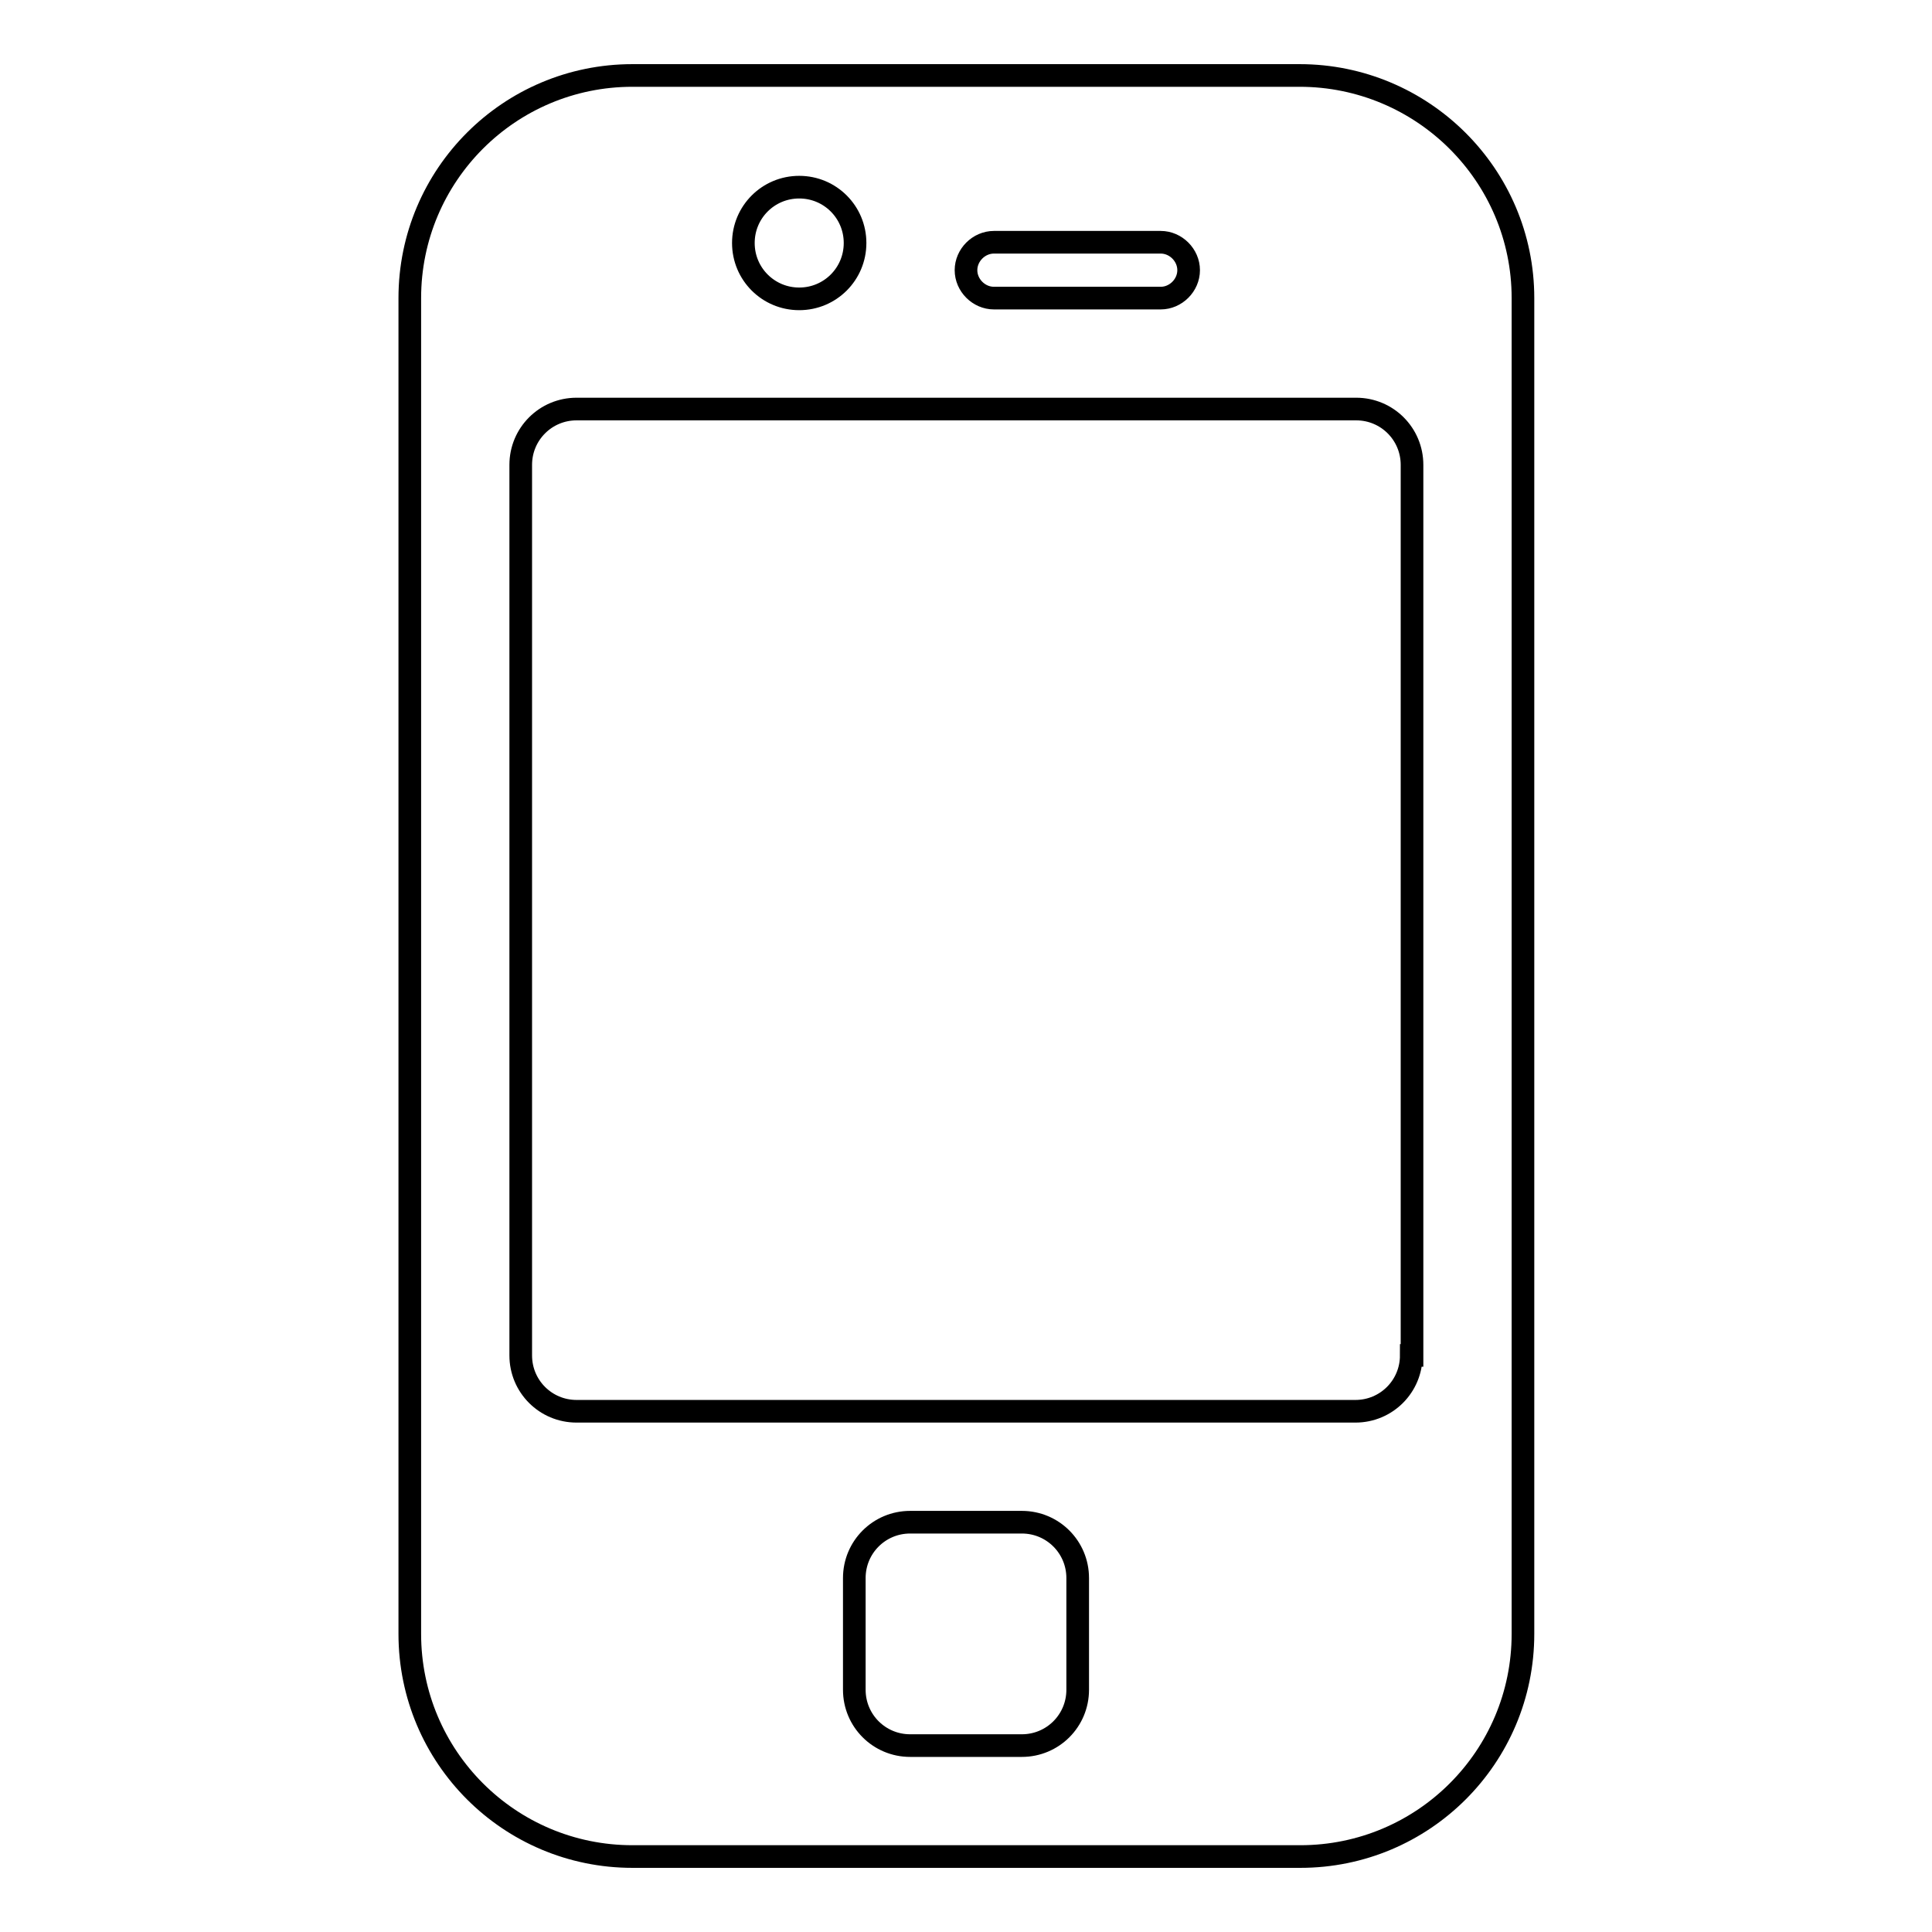 <?xml version="1.0" encoding="utf-8"?>
<!-- Svg Vector Icons : http://www.onlinewebfonts.com/icon -->
<!DOCTYPE svg PUBLIC "-//W3C//DTD SVG 1.1//EN" "http://www.w3.org/Graphics/SVG/1.1/DTD/svg11.dtd">
<svg version="1.1" xmlns="http://www.w3.org/2000/svg" xmlns:xlink="http://www.w3.org/1999/xlink" x="0px" y="0px" viewBox="0 0 256 256" enable-background="new 0 0 256 256" xml:space="preserve">
<g><g><path stroke-width="3" fill-opacity="0" stroke="#000000"  d="M172.2,10H83.8c-16.3,0-29.5,13.2-29.5,29.5v177c0,16.3,13.2,29.5,29.5,29.5h88.5c16.3,0,29.5-13.2,29.5-29.5v-177C201.8,23.2,188.5,10,172.2,10z M131.7,32.1h22.1c2,0,3.7,1.7,3.7,3.7s-1.7,3.7-3.7,3.7h-22.1c-2,0-3.7-1.7-3.7-3.7S129.7,32.1,131.7,32.1z M105.9,24.8c4.1,0,7.4,3.3,7.4,7.4s-3.3,7.4-7.4,7.4s-7.4-3.3-7.4-7.4S101.8,24.8,105.9,24.8z M142.8,223.9c0,4.1-3.3,7.4-7.4,7.4h-14.8c-4.1,0-7.4-3.3-7.4-7.4v-14.8c0-4.1,3.3-7.4,7.4-7.4h14.8c4.1,0,7.4,3.3,7.4,7.4V223.9z M187,179.6c0,4.1-3.3,7.4-7.4,7.4H76.4c-4.1,0-7.4-3.3-7.4-7.4v-118c0-4.1,3.3-7.4,7.4-7.4h103.3c4.1,0,7.4,3.3,7.4,7.4V179.6z"/></g></g>
</svg>